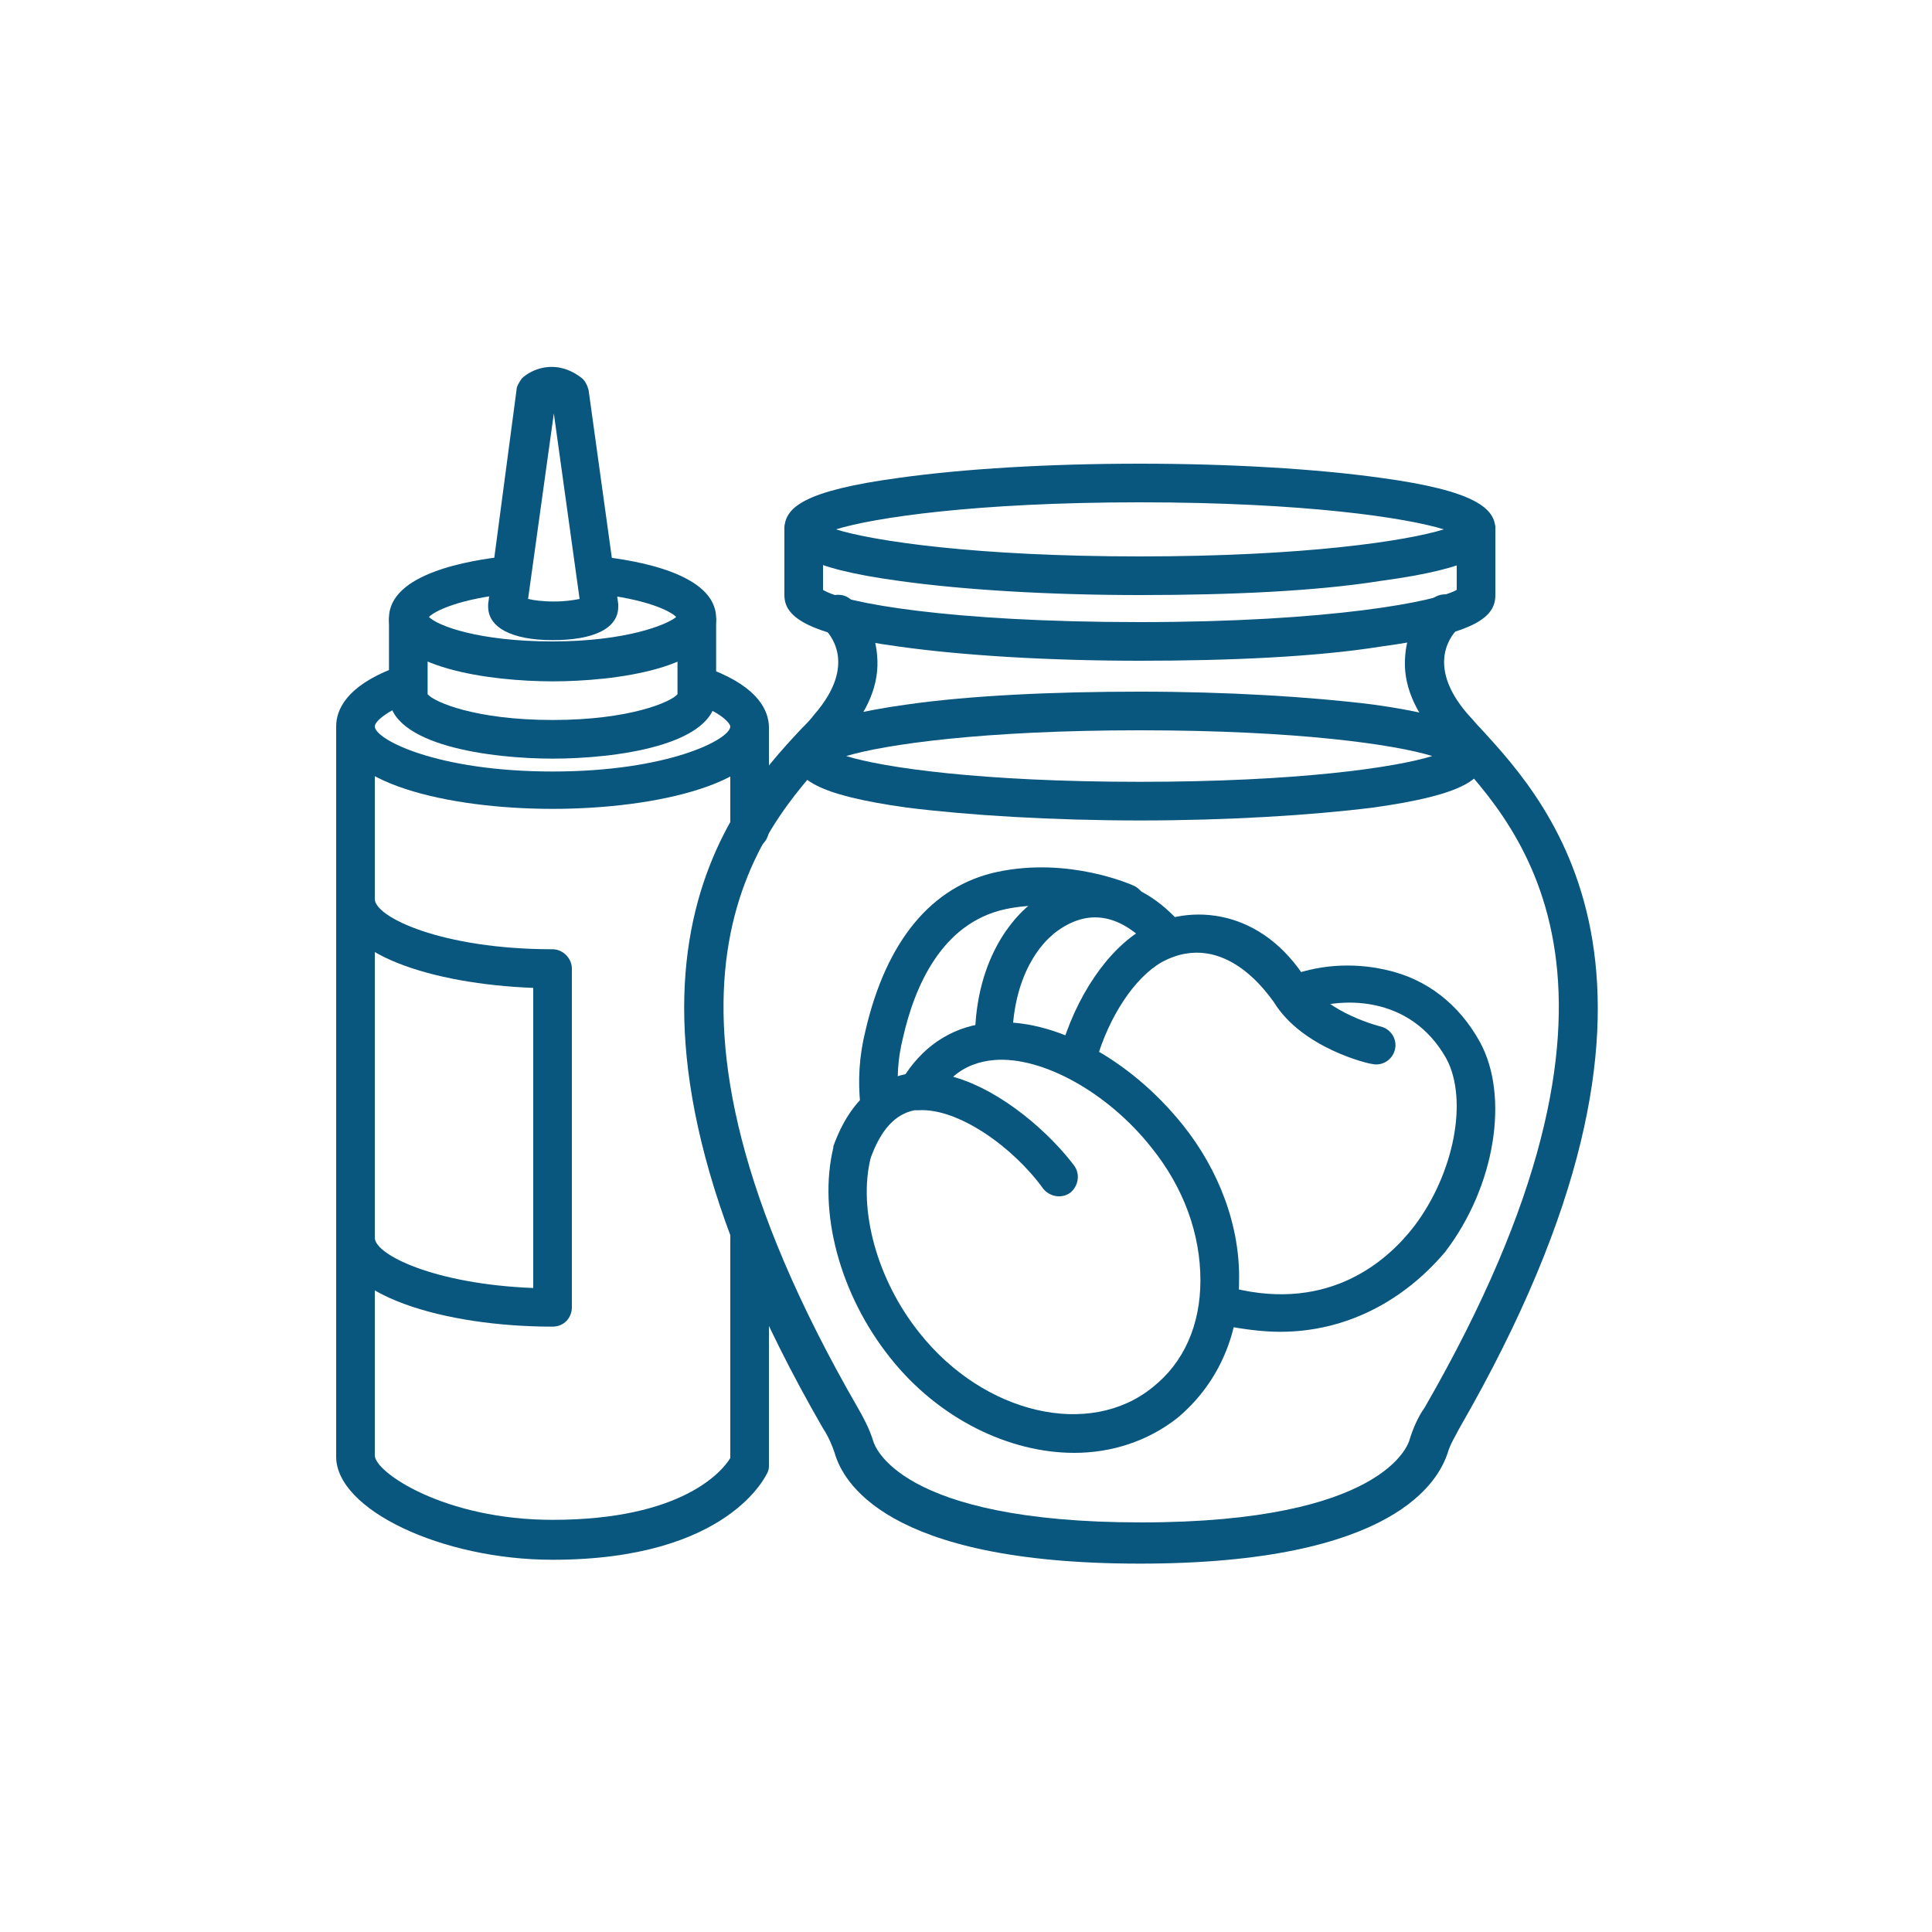 <?xml version="1.0" encoding="utf-8"?>
<!-- Generator: Adobe Illustrator 27.2.0, SVG Export Plug-In . SVG Version: 6.00 Build 0)  -->
<svg version="1.1" xmlns="http://www.w3.org/2000/svg" xmlns:xlink="http://www.w3.org/1999/xlink" x="0px" y="0px"
	 viewBox="0 0 150 150" style="enable-background:new 0 0 150 150;" xml:space="preserve">
<style type="text/css">
	.st0{fill:#FFFFFF;}
	.st1{fill:#09567F;}
</style>
<g id="Ref">
</g>
<g id="Artwork">
	<g>
		<path class="st1" d="M42.9,62.8c-8.1,0-16.8-2-16.8-6.4c0-1.3,0.8-3.1,4.4-4.5c0.8-0.3,1.6,0.1,1.9,0.8c0.3,0.8-0.1,1.6-0.8,1.9
			c-1.9,0.8-2.5,1.5-2.5,1.8c0,1,4.8,3.5,13.8,3.5c9,0,13.8-2.5,13.8-3.5c0-0.2-0.6-1-2.5-1.7c-0.8-0.3-1.1-1.2-0.8-1.9
			c0.3-0.8,1.2-1.1,1.9-0.8c3.6,1.4,4.4,3.2,4.4,4.5C59.7,60.8,51,62.8,42.9,62.8"/>
		<path class="st1" d="M42.9,121.1c-8.6,0-16.8-3.9-16.8-8V56.7c0-0.8,0.7-1.5,1.5-1.5c0.8,0,1.5,0.7,1.5,1.5V113
			c0,1.3,5.4,5,13.8,5c10.1,0,13.2-3.8,13.8-4.8V96.1c0-0.8,0.7-1.5,1.5-1.5c0.8,0,1.5,0.7,1.5,1.5v17.6c0,0.2,0,0.4-0.1,0.6
			C59.5,114.5,56.6,121.1,42.9,121.1"/>
		<path class="st1" d="M52.7,48.1L52.7,48.1L52.7,48.1z M42.9,52.9c-4.7,0-12.7-1-12.7-4.9c0-3.5,6.3-4.5,9-4.8
			c0.8-0.1,1.6,0.5,1.6,1.3c0.1,0.8-0.5,1.6-1.3,1.6c-3.8,0.4-5.7,1.3-6.2,1.8c0.7,0.7,3.9,1.9,9.6,1.9c5.7,0,8.9-1.3,9.6-1.9
			c-0.5-0.5-2.4-1.4-6.2-1.8c-0.8-0.1-1.4-0.8-1.3-1.6c0.1-0.8,0.8-1.4,1.6-1.3c2.7,0.3,9,1.3,9,4.8C55.6,51.9,47.7,52.9,42.9,52.9"
			/>
		<path class="st1" d="M42.9,103c-8.3,0-16.8-2.4-16.8-6.9c0-0.8,0.7-1.5,1.5-1.5c0.8,0,1.5,0.7,1.5,1.5c0,1.3,4.6,3.6,12.3,3.9
			V76.7c-7.8-0.3-15.3-2.6-15.3-6.9c0-0.8,0.7-1.5,1.5-1.5c0.8,0,1.5,0.7,1.5,1.5c0,1.4,5.2,3.9,13.8,3.9c0.8,0,1.5,0.7,1.5,1.5
			v26.3C44.4,102.3,43.8,103,42.9,103"/>
		<path class="st1" d="M42.9,58.9c-4.7,0-12.7-1-12.7-4.9v-5.8c0-0.8,0.7-1.5,1.5-1.5c0.8,0,1.5,0.7,1.5,1.5v5.7
			c0.5,0.6,3.7,2,9.7,2c6,0,9.2-1.4,9.7-2v-5.7c0-0.8,0.7-1.5,1.5-1.5c0.8,0,1.5,0.7,1.5,1.5V54C55.6,57.9,47.7,58.9,42.9,58.9"/>
		<path class="st1" d="M41,46.5c0.4,0.1,1.1,0.2,2,0.2c0.9,0,1.5-0.1,2-0.2l-2-14.4L41,46.5z M42.9,49.7c-3.2,0-5-1-5-2.6
			c0-0.1,0-0.1,0-0.2l2.2-16.6c0-0.3,0.2-0.6,0.4-0.9c0.7-0.7,2.6-1.6,4.6-0.1c0.3,0.2,0.5,0.6,0.6,1L48,46.9c0,0.1,0,0.1,0,0.2
			C48,48.8,46.1,49.7,42.9,49.7"/>
		<path class="st1" d="M113.3,41.7L113.3,41.7L113.3,41.7z M64.9,41.1c2.9,0.9,10.8,2.1,23.6,2.1c12.8,0,20.7-1.2,23.6-2.1
			c-2.9-0.9-10.8-2.1-23.6-2.1C75.7,39,67.8,40.2,64.9,41.1 M88.5,46.2c-7,0-13.7-0.4-18.7-1.1c-7.4-1-8.9-2.4-8.9-4
			c0-1.7,1.5-3,8.9-4c5-0.7,11.6-1.1,18.7-1.1c7,0,13.7,0.4,18.7,1.1c7.4,1,8.9,2.4,8.9,4c0,1.7-1.5,3-8.9,4
			C102.2,45.9,95.5,46.2,88.5,46.2"/>
		<path class="st1" d="M112.5,59.3L112.5,59.3L112.5,59.3z M65.7,58.7c2.9,0.9,10.5,2,22.8,2c12.2,0,19.8-1.1,22.7-2
			c-2.9-0.9-10.5-2-22.7-2C76.3,56.7,68.7,57.8,65.7,58.7 M88.5,63.7c-6.8,0-13.3-0.4-18.1-1c-7.2-1-8.7-2.3-8.7-4
			c0-1.7,1.5-3,8.7-4c4.9-0.7,11.3-1,18.1-1c6.8,0,13.3,0.4,18.1,1c7.2,1,8.7,2.3,8.7,4c0,1.7-1.5,3-8.7,4
			C101.8,63.3,95.3,63.7,88.5,63.7"/>
		<path class="st1" d="M88.5,51.3c-7,0-13.7-0.4-18.7-1.1c-7.4-1-8.9-2.4-8.9-4v-5.1c0-0.8,0.7-1.5,1.5-1.5c0.8,0,1.5,0.7,1.5,1.5
			v4.7c1.6,1,9.8,2.5,24.6,2.5c14.8,0,23-1.6,24.6-2.5v-4.7c0-0.8,0.7-1.5,1.5-1.5s1.5,0.7,1.5,1.5v5.1c0,1.7-1.5,3-8.9,4
			C102.2,51,95.5,51.3,88.5,51.3"/>
		<path class="st1" d="M88.5,121.4c-19.9,0-23.1-6.5-23.7-8.6c-0.2-0.6-0.5-1.3-0.9-1.9c-19.9-34.5-7.2-48.4-1.7-54.3
			c0.4-0.4,0.7-0.7,1-1.1c3.5-4,1.1-6.4,0.8-6.7c-0.6-0.5-0.7-1.5-0.1-2.1c0.5-0.6,1.5-0.7,2.1-0.2c0.2,0.2,1.9,1.7,2.1,4.4
			c0.2,2.2-0.7,4.3-2.6,6.5c-0.3,0.3-0.6,0.7-1,1.1c-5.4,5.9-16.7,18.2,2.1,50.8c0.4,0.7,0.9,1.6,1.2,2.6c0.1,0.3,1.9,6.3,20.8,6.3
			c18.9,0,20.7-6.1,20.8-6.3c0.3-1,0.7-1.9,1.2-2.6c18.8-32.6,7.5-44.9,2.1-50.8c-0.4-0.4-0.7-0.8-1-1.1c-1.9-2.2-2.8-4.3-2.6-6.5
			c0.2-2.7,1.9-4.2,2.1-4.4c0.6-0.5,1.6-0.5,2.1,0.2c0.5,0.6,0.5,1.6-0.1,2.1c-0.3,0.3-2.7,2.7,0.8,6.7c0.3,0.3,0.6,0.7,1,1.1
			c5.4,5.9,18.2,19.8-1.7,54.3c-0.3,0.6-0.7,1.2-0.9,1.9C111.7,114.9,108.4,121.4,88.5,121.4"/>
		<path class="st1" d="M67.6,89.9c-1,4,0.5,9.5,3.8,13.6c5,6.3,13.2,8.2,18.1,4.2c2.4-1.9,3.7-4.8,3.7-8.3c0-3.6-1.3-7.2-3.8-10.3
			c-3.4-4.3-8.5-7.1-12.2-6.8c-1.2,0.1-2.3,0.5-3.2,1.3c3.9,1.1,7.6,4.5,9.4,6.9c0.5,0.7,0.3,1.6-0.3,2.1c-0.7,0.5-1.6,0.3-2.1-0.3
			c-2.3-3.2-6.6-6.3-9.7-6.1c0,0-0.1,0-0.1,0c-0.1,0-0.1,0-0.2,0C69.5,86.5,68.4,87.7,67.6,89.9 M83.4,112.8c-5,0-10.5-2.6-14.3-7.4
			c-3.9-4.9-5.6-11.3-4.4-16.3c0,0,0-0.1,0-0.1c1.4-3.9,3.7-5.2,5.6-5.6c1.6-2.4,3.9-3.8,6.7-4c4.8-0.4,10.7,2.8,14.8,7.9
			c2.9,3.6,4.5,8,4.4,12.2c0,4.4-1.8,8.1-4.8,10.6C89.1,111.9,86.3,112.8,83.4,112.8"/>
		<path class="st1" d="M83.8,83.6c-0.1,0-0.3,0-0.4-0.1c-0.8-0.2-1.3-1-1.1-1.8c1.2-4.3,3.7-8,6.5-9.6c3.6-2,9.2-1.6,12.7,4.1
			c1.6,2.5,5.7,3.5,5.7,3.5c0.8,0.2,1.3,1,1.1,1.8c-0.2,0.8-1,1.3-1.8,1.1c-0.2,0-5.4-1.2-7.6-4.8c-0.2-0.2-3.7-5.8-8.7-3.1
			c-2.1,1.2-4.1,4.2-5.1,7.7C85.1,83.1,84.4,83.6,83.8,83.6"/>
		<path class="st1" d="M99.4,103.4c-1.4,0-2.9-0.2-4.4-0.5c-0.8-0.2-1.3-1-1.1-1.8c0.2-0.8,1-1.3,1.8-1.1c7.6,1.9,12.1-2.2,14.1-4.8
			c3.1-4.1,4.2-9.8,2.5-13c-2.8-5-8.3-4.9-11.4-3.6c-0.8,0.3-1.6-0.1-1.9-0.8c-0.3-0.8,0.1-1.6,0.8-1.9c2.4-1,5.2-1.2,7.8-0.6
			c3.2,0.7,5.7,2.7,7.3,5.6c2.3,4.2,1.2,11.2-2.7,16.3C108.9,101.1,104.4,103.4,99.4,103.4"/>
		<path class="st1" d="M77.2,81.7C77.2,81.7,77.2,81.7,77.2,81.7c-0.9,0-1.5-0.7-1.5-1.5c0.2-6.7,3.8-9.6,4.3-10
			c3.7-3,8.1-2.4,11.5,1.3c0.6,0.6,0.5,1.6-0.1,2.1c-0.6,0.6-1.6,0.5-2.1-0.1c-1.4-1.5-4.1-3.7-7.5-1c0,0,0,0-0.1,0.1
			c-0.1,0.1-2.9,2.2-3.1,7.7C78.7,81,78,81.7,77.2,81.7"/>
		<path class="st1" d="M68.3,87.1c-0.8,0-1.4-0.6-1.5-1.3c-0.2-1.9-0.1-3.8,0.4-5.8c1.6-6.9,5.1-11.2,10.2-12.3
			c5.6-1.2,10.5,1,10.7,1.1c0.7,0.4,1.1,1.2,0.7,2c-0.3,0.7-1.2,1.1-2,0.7c0,0-4.2-1.9-8.8-0.9c-4.9,1.1-7,6-7.9,10
			c-0.4,1.6-0.5,3.2-0.3,4.8c0.1,0.8-0.5,1.6-1.3,1.6C68.4,87.1,68.3,87.1,68.3,87.1"/>
		<path class="st1" d="M58.2,65.9c-0.8,0-1.5-0.7-1.5-1.5v-7.7c0-0.8,0.7-1.5,1.5-1.5c0.8,0,1.5,0.7,1.5,1.5v7.7
			C59.7,65.2,59.1,65.9,58.2,65.9"/>
	</g>
</g>
<g id="Rollover">
</g>
<g id="Navigation">
</g>
<g id="Guides">
</g>
</svg>
